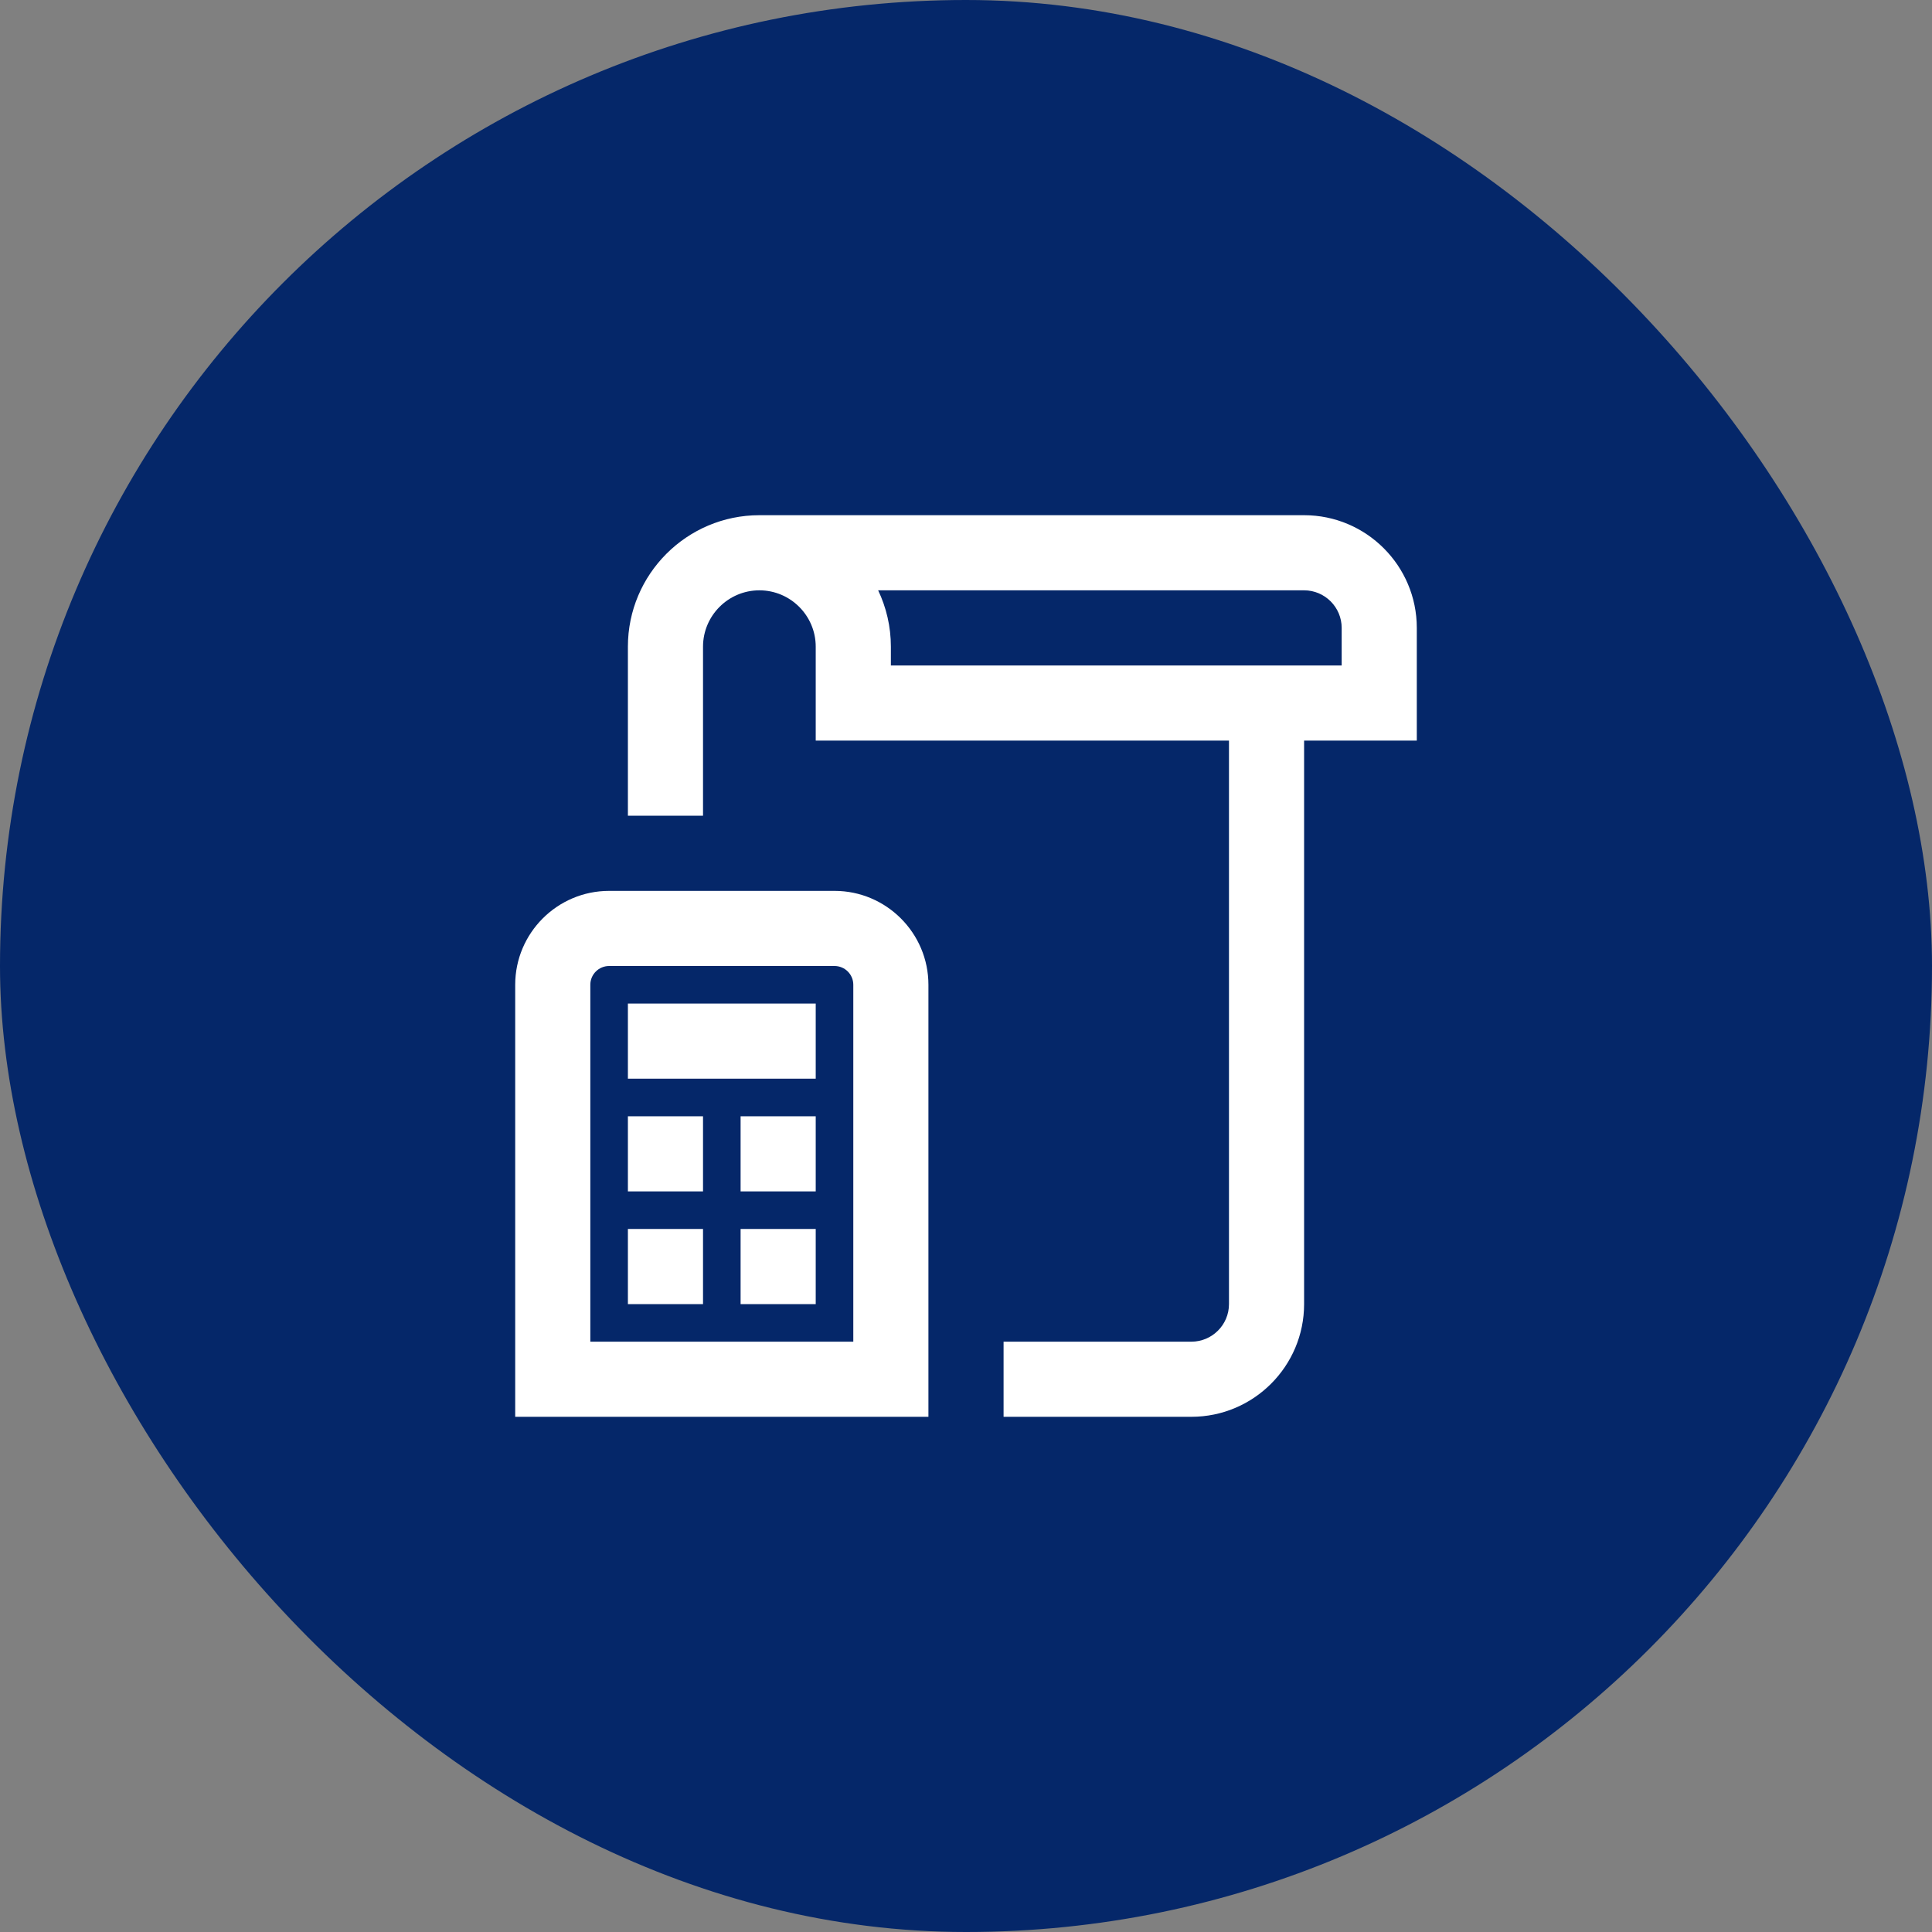 <?xml version="1.0" encoding="UTF-8"?> <svg xmlns="http://www.w3.org/2000/svg" width="60" height="60" viewBox="0 0 60 60" fill="none"><rect x="0" y="0" width="60" height="60" fill="#808080" stroke="none"/><rect width="60" height="60" rx="30" fill="#052769"></rect><g clip-path="url(#clip0_17_114)"><path d="M44 19.5C44 17.57 42.43 16 40.5 16H23.583C21.332 16 19.5 17.832 19.5 20.083V25.333H21.833V20.083C21.833 19.119 22.619 18.333 23.583 18.333C24.548 18.333 25.333 19.119 25.333 20.083V23H38.167V40.5C38.167 41.143 37.643 41.667 37 41.667H31.167V44H37C38.93 44 40.5 42.43 40.5 40.5V23H44V19.5ZM41.667 20.667H27.667V20.083C27.667 19.457 27.524 18.864 27.272 18.333H40.5C41.143 18.333 41.667 18.857 41.667 19.5V20.667ZM25.917 27.667H18.917C17.309 27.667 16 28.976 16 30.583V44H28.833V30.583C28.833 28.976 27.524 27.667 25.917 27.667ZM26.5 41.667H18.333V30.583C18.333 30.261 18.595 30 18.917 30H25.917C26.239 30 26.5 30.261 26.5 30.583V41.667ZM19.5 31.167H25.333V33.5H19.5V31.167ZM23 34.667H25.333V37H23V34.667ZM19.5 34.667H21.833V37H19.5V34.667ZM23 38.167H25.333V40.5H23V38.167ZM19.5 38.167H21.833V40.5H19.5V38.167Z" fill="white"></path></g><defs><clipPath id="clip0_17_114"><rect width="28" height="28" fill="white" transform="translate(16 16)"></rect></clipPath></defs></svg> 